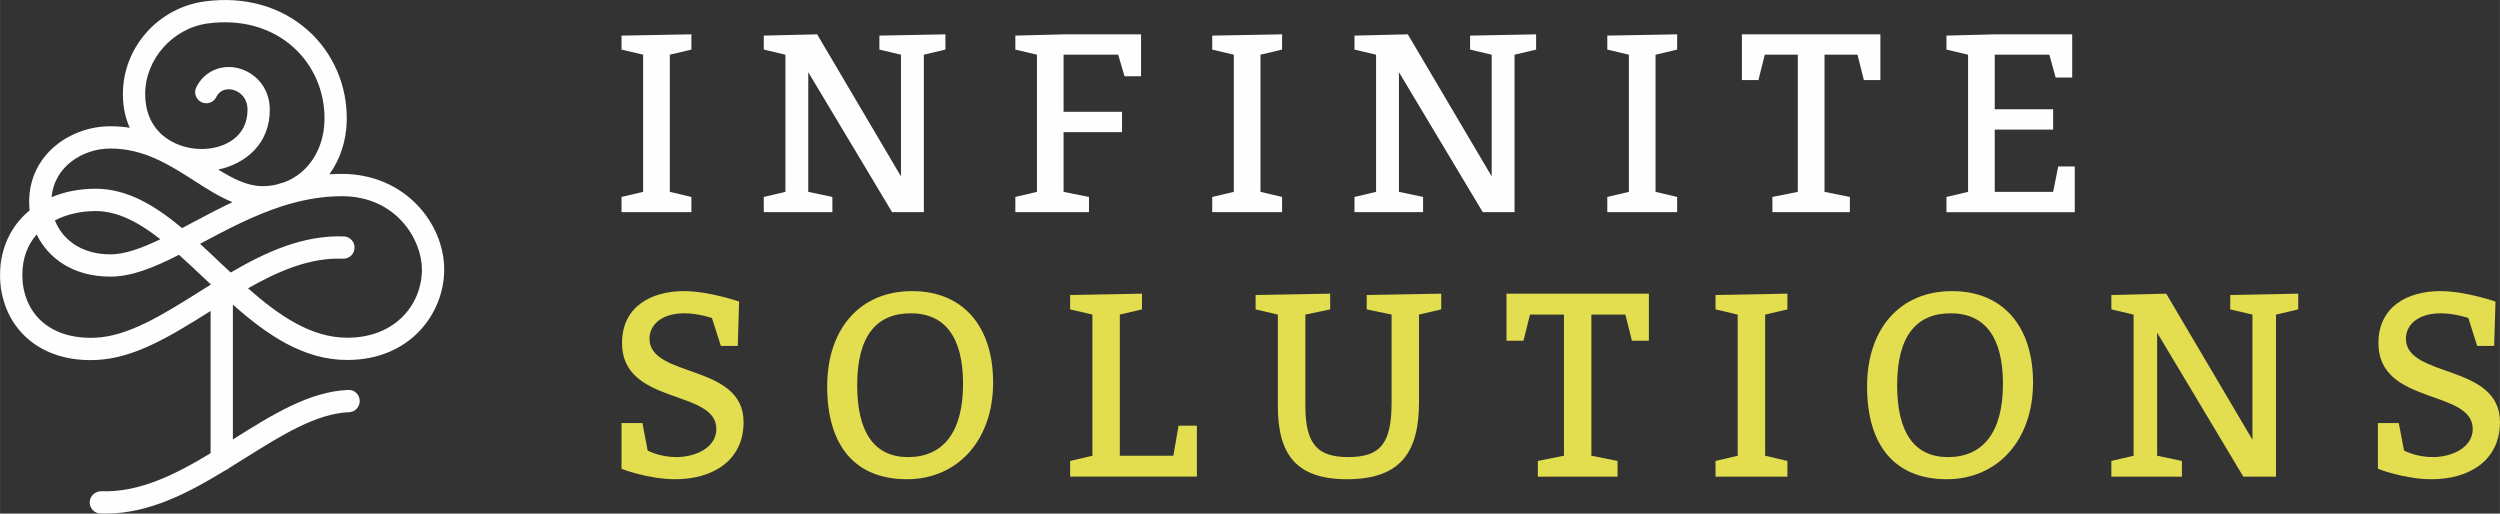 <?xml version="1.0" encoding="UTF-8"?>
<!DOCTYPE svg PUBLIC "-//W3C//DTD SVG 1.1//EN" "http://www.w3.org/Graphics/SVG/1.1/DTD/svg11.dtd">
<!-- Creator: CorelDRAW 2020 (64-Bit) -->
<svg xmlns="http://www.w3.org/2000/svg" xml:space="preserve" width="51.291mm" height="10.537mm" version="1.1" style="shape-rendering:geometricPrecision; text-rendering:geometricPrecision; image-rendering:optimizeQuality; fill-rule:evenodd; clip-rule:evenodd"
viewBox="0 0 14559.12 2991.06"
 xmlns:xlink="http://www.w3.org/1999/xlink"
 xmlns:xodm="http://www.corel.com/coreldraw/odm/2003">
 <rect x="0" y="0" width="14559.12" height="2991.06" fill="#333333" stroke="none"/>
 <defs>
  <style type="text/css">
   <![CDATA[
    .fil0 {fill:#FEFEFE;fill-rule:nonzero}
    .fil1 {fill:#E3DD50;fill-rule:nonzero}
   ]]>
  </style>
 </defs>
 <g id="Layer_x0020_1">
  <g id="_2017105661328">
   <g>
    <polygon class="fil0" points="3619.46,1146.97 3745.23,1117.39 3745.23,318.54 3619.46,288.79 3619.46,207.36 4026.28,200 4026.28,288.79 3900.7,318.54 3900.7,1117.39 4026.28,1146.97 4026.28,1235.62 3619.46,1235.62 "/>
    <polygon class="fil0" points="4847.44,1146.97 4847.44,1235.62 4447.86,1235.62 4447.86,1146.97 4573.86,1117.39 4573.86,318.54 4447.86,288.79 4447.86,207.36 4758.68,200 5246.91,1027.24 5246.91,318.54 5121.22,288.79 5121.22,207.36 5505.67,200 5505.67,288.79 5380.06,318.54 5380.06,1235.62 5195.16,1235.62 4706.9,420.25 4706.9,1117.39 "/>
    <polygon class="fil0" points="6534.27,651.3 6534.27,769.53 6193.9,769.53 6193.9,1117.45 6341.88,1146.94 6341.88,1235.59 5912.94,1235.59 5912.94,1146.94 6038.75,1117.45 6038.75,318.48 5912.94,288.77 5912.94,207.33 6193.9,200.06 6645.12,200.06 6645.12,444.29 6548.98,444.29 6511.93,318.48 6193.9,318.48 6193.9,651.3 "/>
    <polygon class="fil0" points="7059.55,1146.97 7185.35,1117.39 7185.35,318.54 7059.55,288.79 7059.55,207.36 7466.39,200 7466.39,288.79 7340.62,318.54 7340.62,1117.39 7466.39,1146.97 7466.39,1235.62 7059.55,1235.62 "/>
    <polygon class="fil0" points="8287.53,1146.97 8287.53,1235.62 7888.09,1235.62 7888.09,1146.97 8013.75,1117.39 8013.75,318.54 7888.09,288.79 7888.09,207.36 8198.68,200 8687.11,1027.24 8687.11,318.54 8561.33,288.79 8561.33,207.36 8945.87,200 8945.87,288.79 8820.27,318.54 8820.27,1235.62 8635.19,1235.62 8146.91,420.25 8146.91,1117.39 "/>
    <polygon class="fil0" points="9360.44,1146.97 9486.1,1117.39 9486.1,318.54 9360.44,288.79 9360.44,207.36 9767.26,200 9767.26,288.79 9641.37,318.54 9641.37,1117.39 9767.26,1146.97 9767.26,1235.62 9360.44,1235.62 "/>
    <polygon class="fil0" points="10322,1146.97 10469.92,1117.39 10469.92,318.54 10277.52,318.54 10240.62,466.34 10144.36,466.34 10144.36,200 10950.79,200 10950.79,466.34 10854.65,466.34 10817.64,318.54 10625.47,318.54 10625.47,1117.39 10773.16,1146.97 10773.16,1235.62 10322,1235.62 "/>
    <polygon class="fil0" points="11956.94,636.43 11956.94,754.85 11616.77,754.85 11616.77,1117.42 11956.94,1117.42 11986.58,969.33 12082.8,969.33 12082.8,1235.65 11335.61,1235.65 11335.61,1147 11461.42,1117.42 11461.42,318.54 11335.61,288.82 11335.61,207.27 11616.77,200.03 12067.9,200.03 12067.9,451.73 11971.68,451.73 11934.75,318.54 11616.77,318.54 11616.77,636.43 "/>
   </g>
   <g>
    <path class="fil1" d="M3771.55 2623.75c0,0 68.44,38.26 167.56,38.26 110.93,0 232.68,-55.12 232.68,-163.39 0,-234.21 -549.4,-136.68 -549.4,-500.58 0,-212.86 170.57,-302.7 360.81,-302.7 144.37,0 320.9,60.74 320.9,60.74l-7.55 258.42 -98.58 0 -51.97 -162.48c0,0 -77.69,-27.36 -161.26,-27.36 -137.02,0 -202.47,71.59 -202.47,147.38 0,231.48 548.01,143.55 548.01,485.87 0,228.11 -184.28,333.05 -397.25,333.05 -159.87,0 -313.55,-60.72 -313.55,-60.72l0 -266.34 121.75 0 30.34 159.84z"/>
    <path class="fil1" d="M4991.89 2243.33c0,273.75 98.78,418.69 296.68,418.69 197.76,0 319.88,-137.24 319.88,-426.41 0,-273.89 -106.64,-410.94 -304.6,-410.94 -197.9,0 -311.96,129.52 -311.96,418.66zm791.67 -15.44c0,334.81 -205.6,563.08 -502.48,563.08 -296.88,0 -463.96,-190.24 -463.96,-540.23 0,-334.78 190.21,-555.39 494.3,-555.39 297.03,0 472.14,205.14 472.14,532.54z"/>
    <polygon class="fil1" points="6863.37,2478.93 6970.25,2478.93 6970.25,2775.81 6232.05,2775.81 6232.05,2684.58 6361.77,2654.04 6361.77,1832.05 6232.05,1801.85 6232.05,1717.94 6650.54,1710.22 6650.54,1801.85 6521.41,1832.05 6521.41,2654.04 6833.23,2654.04 "/>
    <path class="fil1" d="M8263.83 2342.05c0,281.61 -98.98,448.97 -418.86,448.97 -296.32,0 -403.22,-144.6 -403.22,-426.35l0 -532.54 -129.47 -30.34 0 -83.91 434.13 -7.69 0 91.6 -144.45 30.34 0 532.54c0,228.25 75.99,297.22 250.73,297.22 190.58,0 251.47,-83.71 251.47,-319.85l0 -509.92 -144.94 -30.34 0 -83.91 434.13 -7.69 0 91.6 -129.52 30.34 0 509.92z"/>
    <polygon class="fil1" points="8955.92,2684.58 9108.01,2654.04 9108.01,1832.2 8910.25,1832.2 8872.21,1984.28 8773.23,1984.28 8773.23,1710.22 9602.65,1710.22 9602.65,1984.28 9503.87,1984.28 9465.78,1832.2 9267.71,1832.2 9267.71,2654.04 9420.16,2684.58 9420.16,2776.01 8955.92,2776.01 "/>
    <polygon class="fil1" points="9990.71,2684.58 10119.67,2654.04 10119.67,1832.2 9990.71,1801.79 9990.71,1717.94 10409.34,1710.22 10409.34,1801.79 10279.68,1832.2 10279.68,2654.04 10409.34,2684.58 10409.34,2776.01 9990.71,2776.01 "/>
    <path class="fil1" d="M11048.41 2243.33c0,273.75 98.78,418.69 296.4,418.69 198.05,0 319.85,-137.24 319.85,-426.41 0,-273.89 -106.53,-410.94 -304.43,-410.94 -197.76,0 -311.81,129.52 -311.81,418.66zm791.53 -15.44c0,334.81 -205.68,563.08 -502.71,563.08 -296.51,0 -463.93,-190.24 -463.93,-540.23 0,-334.78 190.24,-555.39 494.47,-555.39 296.88,0 472.16,205.14 472.16,532.54z"/>
    <polygon class="fil1" points="12706.92,2684.58 12706.92,2776.01 12295.98,2776.01 12295.98,2684.58 12425.5,2654.04 12425.5,1832.2 12295.98,1801.79 12295.98,1717.94 12615.54,1710.22 13117.68,2561.05 13117.68,1832.2 12988.36,1801.79 12988.36,1717.94 13384.22,1710.22 13384.22,1801.79 13254.7,1832.2 13254.7,2776.01 13064.52,2776.01 12562.52,1937.28 12562.52,2654.04 "/>
    <path class="fil1" d="M14000.41 2623.75c0,0 68.64,38.26 167.42,38.26 111.07,0 232.68,-55.12 232.68,-163.39 0,-234.21 -549.2,-136.68 -549.2,-500.58 0,-212.86 170.37,-302.7 360.55,-302.7 144.6,0 321.29,60.74 321.29,60.74l-7.75 258.42 -98.92 0 -51.58 -162.48c0,0 -77.75,-27.36 -161.26,-27.36 -137.07,0 -202.33,71.59 -202.33,147.38 0,231.48 547.81,143.55 547.81,485.87 0,228.11 -184.22,333.05 -397.25,333.05 -160.07,0 -313.55,-60.72 -313.55,-60.72l0 -266.34 121.55 0 30.54 159.84z"/>
   </g>
   <path class="fil0" d="M554.23 1966.86c-133.13,5.14 -243.49,-29.89 -319.65,-102.78 -67.56,-65.09 -104.77,-158.16 -104.77,-262.25 0,-99.46 31.96,-177.66 83.48,-236.25 67.36,138.29 212.07,245.45 429.16,245.45 125.46,0 255.7,-53.9 399.64,-127 49.05,43.88 98.53,90.46 148.71,137.81 12.35,11.58 24.95,23.36 37.3,35.11 -23.25,14.28 -46.33,28.95 -69.26,43.43 -212.12,133.04 -412.55,258.56 -604.61,266.48zm379.34 -573.7c-108.15,51.95 -205.6,88.17 -291.12,88.17 -171.19,0 -280.14,-88.59 -322.86,-197.79 70.68,-36.96 154.22,-54.41 237.16,-54.41 129.24,0 252.89,66.96 376.82,164.04zm-291.12 -528.22c195.66,0 344.03,95.15 487.8,187.12 74.94,48.11 147.49,94.69 223.56,125.18 -83.48,39.46 -163.02,81.89 -239.69,122.6 -18.14,9.51 -36.19,19.22 -53.9,28.58 -158.16,-131.99 -319.39,-229.27 -503.47,-229.27 -94.78,0 -181.3,17.32 -256.43,49.14 15.16,-178.01 181.24,-283.34 342.13,-283.34zm568.02 -728.48c192.06,-25.72 368.39,22.99 496.66,137.64 119.3,106.39 185.75,261.74 182.35,425.75 -3.6,172.56 -95.49,308.35 -231.85,360.81 -17.06,4.77 -33.67,9.71 -50.33,14.9 -25.49,5.79 -51.72,8.52 -78.97,8.52 -85.84,0 -168.04,-41.58 -257.71,-96.68 160.95,-33.64 300.37,-151.41 300.37,-347.58 0,-137.64 -93.76,-221.43 -186.61,-243.41 -99.49,-23.42 -196.31,21.2 -241.22,111.13 -16.09,32.1 -3.07,70.88 28.98,87.14 32.1,15.84 71.02,2.9 86.94,-29.12 27.19,-54.24 79.88,-46.61 95.66,-42.86 39.94,9.45 86.52,45.76 86.52,117.12 0,157.4 -134.46,227.91 -267.67,227.91 -84.84,0 -167.11,-29.1 -226.23,-79.34 -66.93,-57.42 -102.27,-140.48 -102.27,-240.45 0,-202.98 160.55,-383.8 365.38,-411.48zm779.92 1006.15c318.46,0 466.66,254.65 466.66,426.95 0,197.45 -149.73,397.31 -435.23,397.31 -210.82,0 -398.7,-130.29 -577.7,-287.94 178.52,-101.28 361.38,-179.91 553.26,-172.38 36.02,1.53 65.94,-26.85 67.39,-62.53 1.28,-35.77 -26.77,-65.83 -62.53,-67.27 -236.68,-8.18 -452.78,89.67 -658.74,210.28 -21.46,-19.81 -42.55,-39.68 -63.78,-59.52 -38.58,-36.56 -76.81,-72.72 -115.05,-107.67 3.49,-1.7 6.95,-3.49 10.47,-5.54 145.73,-77.32 303.27,-161.31 472.96,-215.13 13.88,-3.58 27.76,-7.69 41.22,-12.26 96.43,-27.34 196.74,-44.28 301.08,-44.28zm31.42 953.81c366.85,0 564.93,-271.42 564.93,-526.86 0,-267.87 -227.96,-556.84 -596.35,-556.84 -24.53,0 -48.54,0.74 -72.3,2.3 61.65,-85.18 98.61,-192.68 101.08,-312.33 4.17,-202.19 -78,-393.51 -225.52,-525.44 -157.26,-140.28 -370.52,-200.15 -600.41,-169.32 -272.44,36.53 -477.87,268.81 -477.87,540 0,78.68 16.09,143.52 40.11,196.06 -36.19,-5.54 -73.58,-8.69 -113.03,-8.69 -232.53,0 -472.93,164.47 -472.93,439.75 0,16.69 0.82,33.38 2.7,50.07 -108.32,89.19 -172.21,220.41 -172.21,376.7 0,139.77 51.55,266.17 144.88,355.78 95.49,91.8 227.17,139.6 382.44,139.6 10.7,0 21.46,-0.17 32.27,-0.79 225.95,-9.37 440.09,-143.32 666.63,-285.39l0 828.37c-204.49,123.76 -415.36,229.81 -636.83,221.35 -34.57,-0.17 -66.02,27.02 -67.27,62.7 -1.28,35.77 26.71,65.83 62.42,67.19 10.05,0.43 19.76,0.43 29.63,0.43 252.55,0 479.94,-118.91 698.65,-252.43 8.69,-3.15 16.55,-7.83 23.02,-13.99 30.74,-19.05 61.48,-38.41 92.25,-57.57 212.07,-132.79 412.47,-258.56 604.52,-266.6 35.94,-1.45 63.53,-31.93 62.08,-67.36 -1.5,-36.11 -31.22,-64.38 -67.36,-62.16 -226.71,9.28 -441.2,143.86 -668.25,286.24 -0.94,0.6 -2.04,1.22 -3.15,2.04l0 -785c198.27,175.34 410.34,322.17 665.87,322.17z"/>
  </g>
 </g>
</svg>

